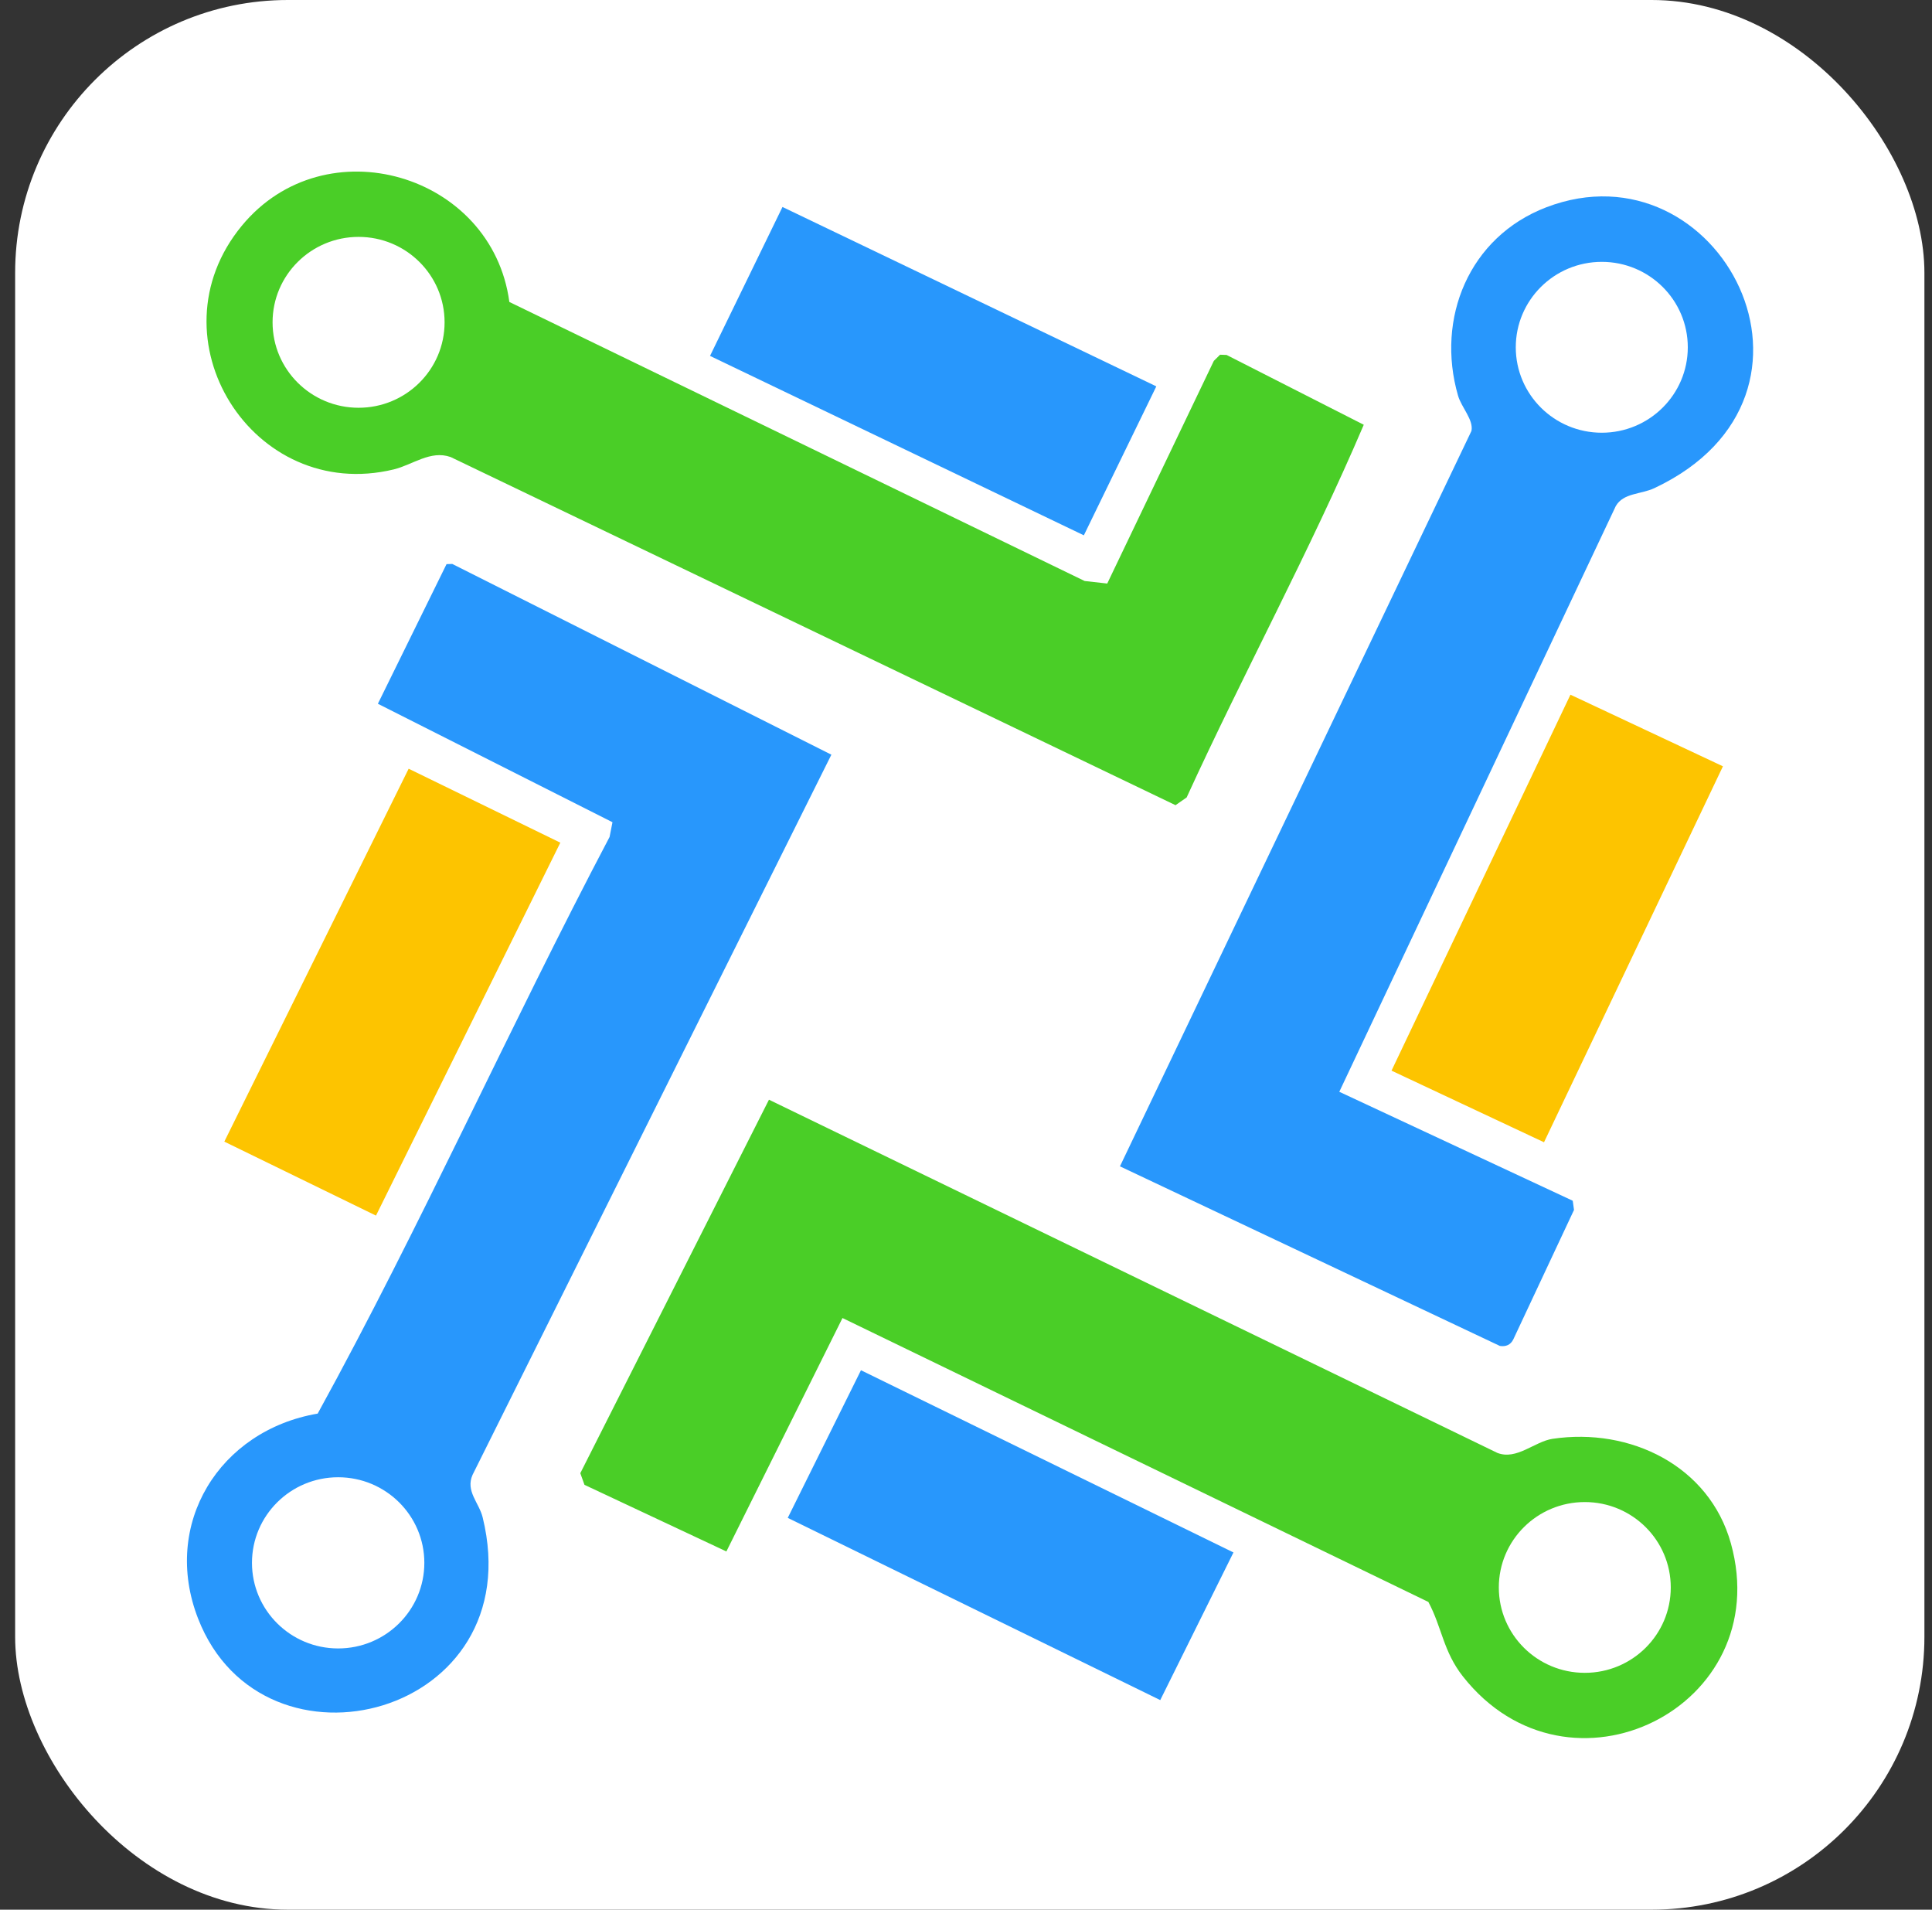 <?xml version="1.0" encoding="UTF-8"?>
<svg xmlns="http://www.w3.org/2000/svg" width="85" height="84" viewBox="0 0 85 84" fill="none">
  <rect x="0" y="0" width="85" height="84" fill="#333333" stroke="none"/>
  <g clip-path="url(#clip0_13996_8650)">
    <rect width="84" height="84" transform="translate(0.666)" fill="white"></rect>
    <path d="M48.715 25.666L53.403 15.875L53.678 15.603L53.965 15.613L60 18.684C57.633 24.231 54.723 29.579 52.208 35.076L51.718 35.417L19.825 20.103C18.938 19.791 18.159 20.444 17.326 20.647C11.124 22.148 6.558 14.878 10.639 9.93C14.309 5.479 21.655 7.643 22.409 13.282L47.719 25.556L48.715 25.668V25.666ZM19.56 14.178C19.56 12.102 17.866 10.42 15.776 10.42C13.686 10.42 11.992 12.102 11.992 14.178C11.992 16.253 13.686 17.936 15.776 17.936C17.866 17.936 19.56 16.253 19.56 14.178Z" fill="#4ACE27"></path>
    <path d="M69.093 30.557L61.221 47.094L67.93 50.244L75.802 33.707L69.093 30.557Z" fill="#FDC400"></path>
    <path d="M17.979 33.813L9.869 50.216L16.542 53.47L24.652 37.066L17.979 33.813Z" fill="#FDC400"></path>
    <path d="M34.426 9.104L31.238 15.655L47.685 23.547L50.873 16.995L34.426 9.104Z" fill="#2897FC"></path>
    <path d="M37.879 60.272L34.658 66.766L51.046 74.781L54.267 68.287L37.879 60.272Z" fill="#2897FC"></path>
    <path d="M58.921 48.023L69.194 52.817L69.25 53.22L66.579 58.915C66.46 59.157 66.251 59.244 65.988 59.203L49.273 51.303L64.737 18.957C64.84 18.469 64.297 17.923 64.147 17.401C63.167 14.009 64.625 10.424 68.028 9.119C75.648 6.2 81.497 17.367 72.789 21.47C72.184 21.754 71.424 21.674 71.087 22.262L58.924 48.023H58.921ZM74.256 15.276C74.256 13.201 72.562 11.518 70.472 11.518C68.382 11.518 66.688 13.201 66.688 15.276C66.688 17.351 68.382 19.034 70.472 19.034C72.562 19.034 74.256 17.351 74.256 15.276Z" fill="#2897FC"></path>
    <path d="M31.958 68.243L25.715 65.313L25.531 64.801L33.831 48.372L65.878 63.908C66.729 64.238 67.513 63.408 68.304 63.289C71.718 62.778 75.201 64.476 76.151 67.884C78.161 75.092 69.014 79.648 64.362 73.74C63.493 72.635 63.441 71.583 62.842 70.464L37.066 57.975L31.958 68.243ZM73.507 69.826C73.507 67.752 71.814 66.07 69.725 66.07C67.635 66.07 65.942 67.751 65.942 69.826C65.942 71.901 67.635 73.582 69.725 73.582C71.814 73.582 73.507 71.901 73.507 69.826Z" fill="#4ACE27"></path>
    <path d="M26.947 36.167L16.625 30.956L19.646 24.814L19.898 24.806L36.577 33.196L20.791 64.872C20.472 65.59 21.077 66.095 21.236 66.747C23.376 75.483 11.585 78.555 8.717 71.201C7.093 67.036 9.651 62.916 13.977 62.179C18.517 53.92 22.406 45.191 26.819 36.814L26.946 36.169L26.947 36.167ZM18.669 68.744C18.669 66.665 16.971 64.979 14.877 64.979C12.784 64.979 11.086 66.665 11.086 68.744C11.086 70.823 12.784 72.509 14.877 72.509C16.971 72.509 18.669 70.823 18.669 68.744Z" fill="#2897FC"></path>
  </g>
  <defs>
    <clipPath id="clip0_13996_8650">
      <rect x="0.666" width="84" height="84" rx="12" fill="white"></rect>
    </clipPath>
  </defs>
</svg>
